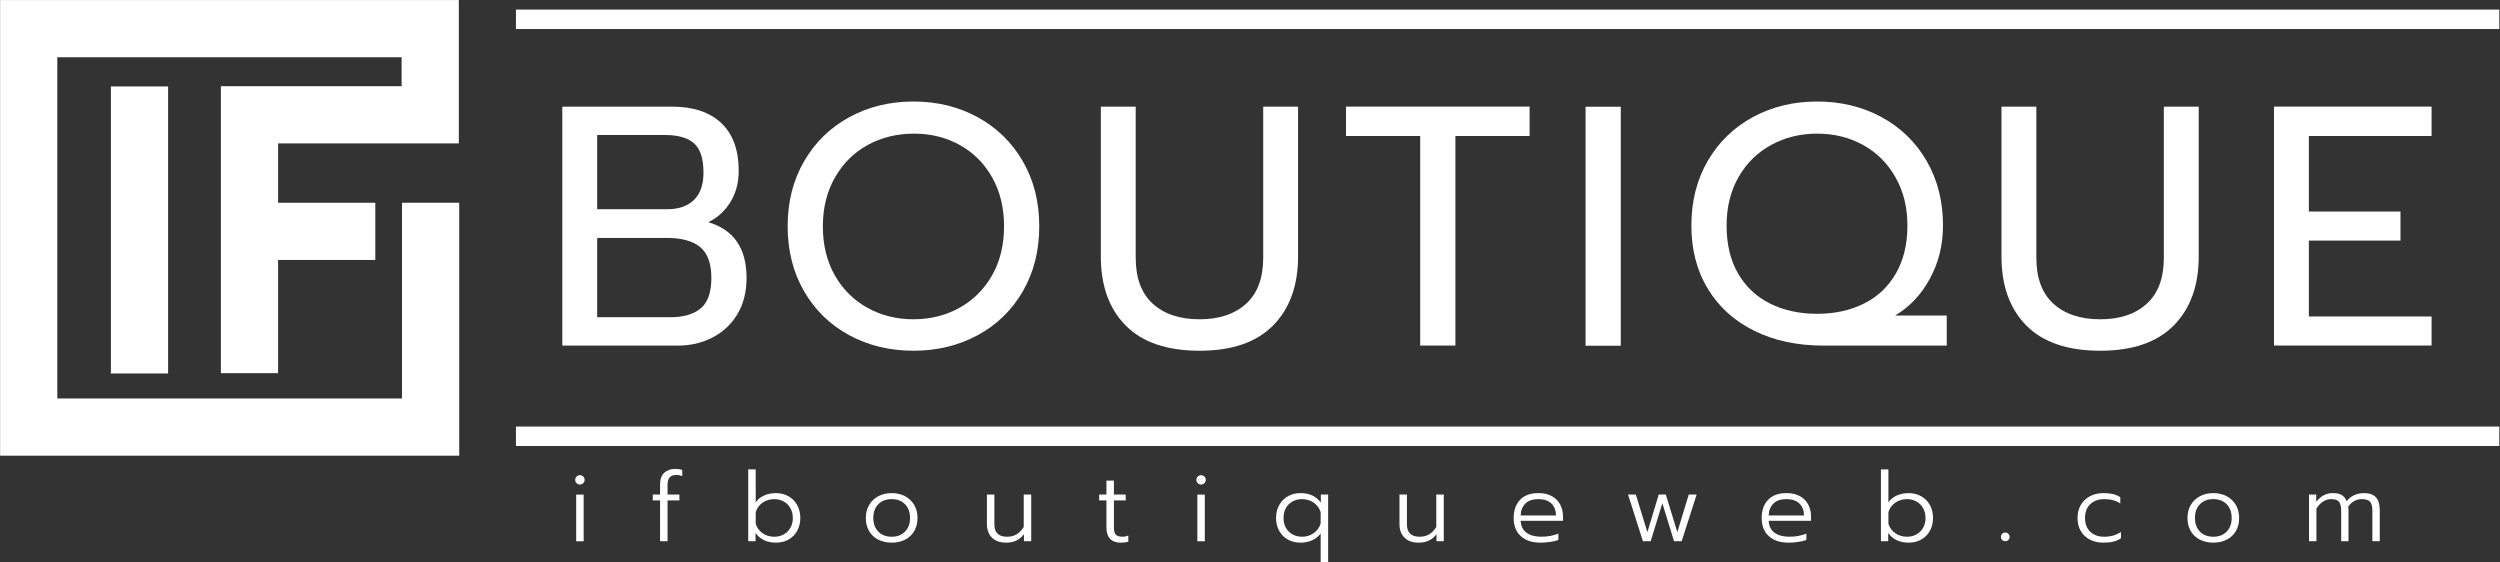 <?xml version="1.0" encoding="UTF-8" standalone="no"?>
<!-- Created with Inkscape (http://www.inkscape.org/) -->

<svg
   version="1.1"
   id="svg1"
   width="1069.052"
   height="240.529"
   viewBox="0 0 1069.052 240.529"
   xmlns="http://www.w3.org/2000/svg"
   xmlns:svg="http://www.w3.org/2000/svg">
  <rect x="0" y="0" width="1069.052" height="240.529" fill="#333333" stroke="none"/>
  <defs
     id="defs1">
    <clipPath
       clipPathUnits="userSpaceOnUse"
       id="clipPath982">
      <path
         d="M 0,322.048 H 960.613 V 0 H 0 Z"
         transform="translate(-2.5000001e-5)"
         id="path982" />
    </clipPath>
    <clipPath
       clipPathUnits="userSpaceOnUse"
       id="clipPath984">
      <path
         d="M 0,322.048 H 960.613 V 0 H 0 Z"
         transform="translate(-300.517,-93.701)"
         id="path984" />
    </clipPath>
    <clipPath
       clipPathUnits="userSpaceOnUse"
       id="clipPath986">
      <path
         d="M 0,322.048 H 960.613 V 0 H 0 Z"
         transform="translate(-340.18,-82.792)"
         id="path986" />
    </clipPath>
    <clipPath
       clipPathUnits="userSpaceOnUse"
       id="clipPath988">
      <path
         d="M 0,322.048 H 960.613 V 0 H 0 Z"
         transform="translate(-379.079,-83.681)"
         id="path988" />
    </clipPath>
    <clipPath
       clipPathUnits="userSpaceOnUse"
       id="clipPath990">
      <path
         d="M 0,322.048 H 960.613 V 0 H 0 Z"
         transform="translate(-406.944,-81.764)"
         id="path990" />
    </clipPath>
    <clipPath
       clipPathUnits="userSpaceOnUse"
       id="clipPath992">
      <path
         d="M 0,322.048 H 960.613 V 0 H 0 Z"
         transform="translate(-444.846,-81.39)"
         id="path992" />
    </clipPath>
    <clipPath
       clipPathUnits="userSpaceOnUse"
       id="clipPath994">
      <path
         d="M 0,322.048 H 960.613 V 0 H 0 Z"
         transform="translate(-2.5000001e-5)"
         id="path994" />
    </clipPath>
    <clipPath
       clipPathUnits="userSpaceOnUse"
       id="clipPath996">
      <path
         d="M 0,322.048 H 960.613 V 0 H 0 Z"
         transform="translate(-510.146,-83.197)"
         id="path996" />
    </clipPath>
    <clipPath
       clipPathUnits="userSpaceOnUse"
       id="clipPath998">
      <path
         d="M 0,322.048 H 960.613 V 0 H 0 Z"
         transform="translate(-539.257,-81.764)"
         id="path998" />
    </clipPath>
    <clipPath
       clipPathUnits="userSpaceOnUse"
       id="clipPath1000">
      <path
         d="M 0,322.048 H 960.613 V 0 H 0 Z"
         transform="translate(-587.865,-88.87)"
         id="path1000" />
    </clipPath>
    <clipPath
       clipPathUnits="userSpaceOnUse"
       id="clipPath1002">
      <path
         d="M 0,322.048 H 960.613 V 0 H 0 Z"
         transform="translate(-610.962,-95.571)"
         id="path1002" />
    </clipPath>
    <clipPath
       clipPathUnits="userSpaceOnUse"
       id="clipPath1004">
      <path
         d="M 0,322.048 H 960.613 V 0 H 0 Z"
         transform="translate(-667.409,-88.87)"
         id="path1004" />
    </clipPath>
    <clipPath
       clipPathUnits="userSpaceOnUse"
       id="clipPath1006">
      <path
         d="M 0,322.048 H 960.613 V 0 H 0 Z"
         transform="translate(-703.456,-82.792)"
         id="path1006" />
    </clipPath>
    <clipPath
       clipPathUnits="userSpaceOnUse"
       id="clipPath1008">
      <path
         d="M 0,322.048 H 960.613 V 0 H 0 Z"
         transform="translate(-730.947,-81)"
         id="path1008" />
    </clipPath>
    <clipPath
       clipPathUnits="userSpaceOnUse"
       id="clipPath1010">
      <path
         d="M 0,322.048 H 960.613 V 0 H 0 Z"
         transform="translate(-759.124,-81.094)"
         id="path1010" />
    </clipPath>
    <clipPath
       clipPathUnits="userSpaceOnUse"
       id="clipPath1012">
      <path
         d="M 0,322.048 H 960.613 V 0 H 0 Z"
         transform="translate(-802.949,-83.681)"
         id="path1012" />
    </clipPath>
    <clipPath
       clipPathUnits="userSpaceOnUse"
       id="clipPath1014">
      <path
         d="M 0,322.048 H 960.613 V 0 H 0 Z"
         transform="translate(-829.364,-95.571)"
         id="path1014" />
    </clipPath>
    <clipPath
       clipPathUnits="userSpaceOnUse"
       id="clipPath1016">
      <path
         d="M 0,322.048 H 960.613 V 0 H 0 Z"
         transform="translate(-303.698,-152.442)"
         id="path1016" />
    </clipPath>
    <clipPath
       clipPathUnits="userSpaceOnUse"
       id="clipPath1018">
      <path
         d="M 0,322.048 H 960.613 V 0 H 0 Z"
         transform="translate(-396.528,-155.458)"
         id="path1018" />
    </clipPath>
    <clipPath
       clipPathUnits="userSpaceOnUse"
       id="clipPath1020">
      <path
         d="M 0,322.048 H 960.613 V 0 H 0 Z"
         transform="translate(-449.878,-149.755)"
         id="path1020" />
    </clipPath>
    <clipPath
       clipPathUnits="userSpaceOnUse"
       id="clipPath1022">
      <path
         d="M 0,322.048 H 960.613 V 0 H 0 Z"
         transform="translate(-544.299,-210.565)"
         id="path1022" />
    </clipPath>
    <clipPath
       clipPathUnits="userSpaceOnUse"
       id="clipPath1024">
      <path
         d="M 0,322.048 H 960.613 V 0 H 0 Z"
         transform="translate(-2.5000001e-5)"
         id="path1024" />
    </clipPath>
    <clipPath
       clipPathUnits="userSpaceOnUse"
       id="clipPath1026">
      <path
         d="M 0,322.048 H 960.613 V 0 H 0 Z"
         transform="translate(-686.641,-156.828)"
         id="path1026" />
    </clipPath>
    <clipPath
       clipPathUnits="userSpaceOnUse"
       id="clipPath1028">
      <path
         d="M 0,322.048 H 960.613 V 0 H 0 Z"
         transform="translate(-738.73,-149.755)"
         id="path1028" />
    </clipPath>
    <clipPath
       clipPathUnits="userSpaceOnUse"
       id="clipPath1030">
      <path
         d="M 0,322.048 H 960.613 V 0 H 0 Z"
         transform="translate(-818.126,-219.995)"
         id="path1030" />
    </clipPath>
    <clipPath
       clipPathUnits="userSpaceOnUse"
       id="clipPath1032">
      <path
         d="M 0,322.048 H 960.613 V 0 H 0 Z"
         transform="translate(-2.5000001e-5)"
         id="path1032" />
    </clipPath>
    <clipPath
       clipPathUnits="userSpaceOnUse"
       id="clipPath1034">
      <path
         d="M 0,322.048 H 960.613 V 0 H 0 Z"
         transform="translate(-2.5000001e-5)"
         id="path1034" />
    </clipPath>
    <clipPath
       clipPathUnits="userSpaceOnUse"
       id="clipPath1036">
      <path
         d="M 0,322.048 H 960.613 V 0 H 0 Z"
         transform="translate(-217.752,-189.157)"
         id="path1036" />
    </clipPath>
    <clipPath
       clipPathUnits="userSpaceOnUse"
       id="clipPath1038">
      <path
         d="M 0,322.048 H 960.613 V 0 H 0 Z"
         transform="translate(-2.5000001e-5)"
         id="path1038" />
    </clipPath>
  </defs>
  <g
     id="g979"
     transform="translate(-3445.14,-90.489)">
    <g
       id="g1155">
      <path
         id="path1037"
         d="m 142.769,226.518 h -18.35 v -92.079 h 18.35 z"
         style="fill:#ffffff;fill-opacity:1;fill-rule:nonzero;stroke:none"
         transform="matrix(1.333,0,0,-1.333,3326.711,429.397)"
         clip-path="url(#clipPath1038)" />
      <path
         id="path981"
         d="m 273.68,95.571 h 2.4 V 80.61 h -2.4 z m 0.125,3.679 c -0.291,0.29 -0.437,0.644 -0.437,1.06 0,0.415 0.146,0.768 0.437,1.059 0.291,0.291 0.643,0.437 1.059,0.437 0.416,0 0.775,-0.146 1.076,-0.437 0.301,-0.291 0.452,-0.644 0.452,-1.059 0,-0.416 -0.151,-0.77 -0.452,-1.06 -0.301,-0.292 -0.66,-0.437 -1.076,-0.437 -0.416,0 -0.768,0.145 -1.059,0.437"
         style="fill:#ffffff;fill-opacity:1;fill-rule:nonzero;stroke:none"
         transform="matrix(1.333,0,0,-1.333,3326.711,429.397)"
         clip-path="url(#clipPath982)" />
      <path
         id="path983"
         d="M 0,0 H -2.337 V 1.87 H 0 v 3.305 c 0,1.62 0.441,2.846 1.325,3.678 0.883,0.831 2.072,1.247 3.569,1.247 0.79,0 1.527,-0.105 2.213,-0.313 V 7.762 C 6.525,8.031 5.923,8.167 5.299,8.167 4.302,8.167 3.569,7.912 3.102,7.403 2.634,6.894 2.4,6.109 2.4,5.05 V 1.87 H 6.203 V 0 H 2.4 V -13.091 H 0 Z"
         style="fill:#ffffff;fill-opacity:1;fill-rule:nonzero;stroke:none"
         transform="matrix(1.333,0,0,-1.333,3727.4,304.462)"
         clip-path="url(#clipPath984)" />
      <path
         id="path985"
         d="m 0,0 c 0.904,0.499 1.615,1.205 2.135,2.12 0.519,0.914 0.779,1.963 0.779,3.148 0,1.184 -0.26,2.233 -0.779,3.148 C 1.615,9.33 0.904,10.042 0,10.551 c -0.904,0.509 -1.906,0.763 -3.008,0.763 -1.413,0 -2.665,-0.374 -3.756,-1.122 C -7.854,9.444 -8.598,8.426 -8.992,7.138 V 3.397 c 0.415,-1.288 1.158,-2.301 2.228,-3.039 1.071,-0.737 2.323,-1.106 3.756,-1.106 1.102,0 2.104,0.25 3.008,0.748 m -6.265,-1.886 c -1.071,0.509 -2.001,1.283 -2.79,2.323 v -2.619 h -2.338 v 23.035 h 2.401 V 10.255 c 0.643,0.976 1.548,1.72 2.712,2.228 1.163,0.509 2.42,0.764 3.771,0.764 1.475,0 2.81,-0.332 4.005,-0.997 C 2.69,11.585 3.626,10.645 4.302,9.429 4.977,8.213 5.314,6.826 5.314,5.268 5.314,3.688 4.972,2.296 4.286,1.091 3.601,-0.114 2.665,-1.039 1.48,-1.683 0.296,-2.327 -1.034,-2.649 -2.509,-2.649 c -1.434,0 -2.686,0.254 -3.756,0.763"
         style="fill:#ffffff;fill-opacity:1;fill-rule:nonzero;stroke:none"
         transform="matrix(1.333,0,0,-1.333,3780.284,319.008)"
         clip-path="url(#clipPath986)" />
      <path
         id="path987"
         d="m 0,0 c 1.069,1.091 1.604,2.551 1.604,4.379 0,1.85 -0.535,3.319 -1.604,4.411 -1.071,1.091 -2.499,1.636 -4.286,1.636 -1.787,0 -3.216,-0.545 -4.286,-1.636 -1.071,-1.092 -1.605,-2.561 -1.605,-4.411 0,-1.828 0.534,-3.288 1.605,-4.379 1.07,-1.091 2.499,-1.637 4.286,-1.637 1.787,0 3.215,0.546 4.286,1.637 m -8.604,-2.571 c -1.256,0.643 -2.233,1.563 -2.929,2.758 -0.696,1.195 -1.044,2.592 -1.044,4.192 0,1.579 0.352,2.972 1.059,4.177 0.706,1.205 1.689,2.14 2.946,2.805 1.257,0.665 2.685,0.997 4.286,0.997 1.599,0 3.028,-0.332 4.286,-0.997 1.257,-0.665 2.238,-1.6 2.945,-2.805 0.706,-1.205 1.06,-2.598 1.06,-4.177 0,-1.6 -0.349,-2.997 -1.044,-4.192 -0.696,-1.195 -1.673,-2.115 -2.931,-2.758 -1.257,-0.645 -2.695,-0.967 -4.316,-0.967 -1.621,0 -3.06,0.322 -4.318,0.967"
         style="fill:#ffffff;fill-opacity:1;fill-rule:nonzero;stroke:none"
         transform="matrix(1.333,0,0,-1.333,3832.15,317.823)"
         clip-path="url(#clipPath988)" />
      <path
         id="path989"
         d="m 0,0 c -1.07,1.08 -1.604,2.524 -1.604,4.332 v 9.476 h 2.399 v -9.6 c 0,-2.618 1.361,-3.928 4.083,-3.928 1.143,0 2.145,0.25 3.009,0.748 0.861,0.499 1.635,1.288 2.321,2.369 v 10.411 h 2.4 V -1.153 H 10.271 V 1.091 C 8.92,-0.717 7.029,-1.621 4.598,-1.621 2.603,-1.621 1.07,-1.081 0,0"
         style="fill:#ffffff;fill-opacity:1;fill-rule:nonzero;stroke:none"
         transform="matrix(1.333,0,0,-1.333,3869.302,320.379)"
         clip-path="url(#clipPath990)" />
      <path
         id="path991"
         d="m 0,0 c -0.779,0.831 -1.169,2.016 -1.169,3.554 v 8.758 h -2.337 v 1.87 h 2.337 v 4.489 h 2.4 v -4.489 h 3.772 v -1.87 H 1.231 V 3.491 c 0,-1.04 0.207,-1.772 0.623,-2.197 0.417,-0.427 1.174,-0.64 2.276,-0.64 0.54,0 1.111,0.125 1.715,0.374 V -0.936 C 5.159,-1.143 4.307,-1.247 3.289,-1.247 1.875,-1.247 0.779,-0.831 0,0"
         style="fill:#ffffff;fill-opacity:1;fill-rule:nonzero;stroke:none"
         transform="matrix(1.333,0,0,-1.333,3919.838,320.878)"
         clip-path="url(#clipPath992)" />
      <path
         id="path993"
         d="m 472.945,95.571 h 2.4 V 80.61 h -2.4 z m 0.125,3.679 c -0.291,0.29 -0.437,0.644 -0.437,1.06 0,0.415 0.146,0.768 0.437,1.059 0.291,0.291 0.643,0.437 1.059,0.437 0.416,0 0.775,-0.146 1.075,-0.437 0.302,-0.291 0.452,-0.644 0.452,-1.059 0,-0.416 -0.15,-0.77 -0.452,-1.06 -0.3,-0.292 -0.659,-0.437 -1.075,-0.437 -0.416,0 -0.768,0.145 -1.059,0.437"
         style="fill:#ffffff;fill-opacity:1;fill-rule:nonzero;stroke:none"
         transform="matrix(1.333,0,0,-1.333,3326.711,429.397)"
         clip-path="url(#clipPath994)" />
      <path
         id="path995"
         d="m 0,0 c 1.091,0.769 1.834,1.787 2.229,3.055 v 3.709 c -0.437,1.288 -1.19,2.301 -2.26,3.039 -1.071,0.737 -2.312,1.106 -3.725,1.106 -1.122,0 -2.136,-0.249 -3.039,-0.748 C -7.699,9.663 -8.405,8.95 -8.915,8.026 -9.424,7.102 -9.678,6.047 -9.678,4.862 c 0,-1.205 0.254,-2.259 0.763,-3.163 0.51,-0.904 1.216,-1.605 2.12,-2.104 0.903,-0.498 1.917,-0.748 3.039,-0.748 1.413,0 2.665,0.384 3.756,1.153 M 2.229,-0.062 C 1.584,-1.039 0.681,-1.782 -0.483,-2.291 -1.647,-2.8 -2.904,-3.055 -4.255,-3.055 c -1.475,0 -2.81,0.327 -4.005,0.983 -1.195,0.654 -2.131,1.584 -2.805,2.789 -0.676,1.205 -1.013,2.587 -1.013,4.145 0,1.579 0.343,2.972 1.028,4.177 0.686,1.205 1.621,2.141 2.806,2.806 1.184,0.665 2.514,0.997 3.989,0.997 2.889,0 5.07,-1.019 6.546,-3.055 v 2.587 H 4.629 V -9.413 h -2.4 z"
         style="fill:#ffffff;fill-opacity:1;fill-rule:nonzero;stroke:none"
         transform="matrix(1.333,0,0,-1.333,4006.905,318.468)"
         clip-path="url(#clipPath996)" />
      <path
         id="path997"
         d="m 0,0 c -1.07,1.08 -1.604,2.524 -1.604,4.332 v 9.476 h 2.399 v -9.6 c 0,-2.618 1.361,-3.928 4.083,-3.928 1.143,0 2.145,0.25 3.009,0.748 0.861,0.499 1.635,1.288 2.321,2.369 v 10.411 h 2.4 V -1.153 H 10.271 V 1.091 C 8.92,-0.717 7.029,-1.621 4.598,-1.621 2.603,-1.621 1.07,-1.081 0,0"
         style="fill:#ffffff;fill-opacity:1;fill-rule:nonzero;stroke:none"
         transform="matrix(1.333,0,0,-1.333,4045.72,320.379)"
         clip-path="url(#clipPath998)" />
      <path
         id="path999"
         d="M 0,0 C -0.042,1.621 -0.541,2.898 -1.496,3.834 -2.452,4.77 -3.854,5.236 -5.704,5.236 -7.512,5.236 -8.895,4.754 -9.85,3.787 -10.806,2.821 -11.305,1.559 -11.346,0 Z m -11.299,-6.639 c -1.527,1.392 -2.291,3.335 -2.291,5.828 0,2.453 0.686,4.396 2.057,5.83 1.372,1.433 3.325,2.15 5.86,2.15 1.703,0 3.149,-0.327 4.332,-0.982 C -0.156,5.532 0.737,4.634 1.34,3.491 1.942,2.348 2.244,1.049 2.244,-0.405 v -1.309 h -13.59 c 0.083,-1.704 0.712,-2.982 1.886,-3.834 1.174,-0.852 2.769,-1.278 4.784,-1.278 0.977,0 1.938,0.088 2.884,0.265 0.945,0.176 1.792,0.42 2.54,0.733 v -2.026 c -0.623,-0.25 -1.471,-0.458 -2.54,-0.624 -1.071,-0.166 -2.115,-0.25 -3.133,-0.25 -2.722,0 -4.846,0.697 -6.374,2.089"
         style="fill:#ffffff;fill-opacity:1;fill-rule:nonzero;stroke:none"
         transform="matrix(1.333,0,0,-1.333,4110.531,310.904)"
         clip-path="url(#clipPath1000)" />
      <path
         id="path1001"
         d="M 0,0 H 2.493 L 6.202,-12.063 9.85,0 h 2.275 L 15.803,-12.063 19.48,0 h 2.526 l -4.801,-14.961 h -2.462 l -3.74,12.188 -3.74,-12.188 H 4.769 Z"
         style="fill:#ffffff;fill-opacity:1;fill-rule:nonzero;stroke:none"
         transform="matrix(1.333,0,0,-1.333,4141.327,301.969)"
         clip-path="url(#clipPath1002)" />
      <path
         id="path1003"
         d="M 0,0 C -0.042,1.621 -0.541,2.898 -1.496,3.834 -2.452,4.77 -3.854,5.236 -5.704,5.236 -7.512,5.236 -8.895,4.754 -9.85,3.787 -10.806,2.821 -11.305,1.559 -11.346,0 Z m -11.299,-6.639 c -1.527,1.392 -2.291,3.335 -2.291,5.828 0,2.453 0.686,4.396 2.057,5.83 1.372,1.433 3.325,2.15 5.86,2.15 1.703,0 3.149,-0.327 4.332,-0.982 C -0.156,5.532 0.737,4.634 1.34,3.491 1.942,2.348 2.244,1.049 2.244,-0.405 v -1.309 h -13.59 c 0.083,-1.704 0.712,-2.982 1.886,-3.834 1.174,-0.852 2.769,-1.278 4.784,-1.278 0.977,0 1.938,0.088 2.884,0.265 0.945,0.176 1.792,0.42 2.54,0.733 v -2.026 c -0.623,-0.25 -1.471,-0.458 -2.54,-0.624 -1.071,-0.166 -2.115,-0.25 -3.133,-0.25 -2.722,0 -4.846,0.697 -6.374,2.089"
         style="fill:#ffffff;fill-opacity:1;fill-rule:nonzero;stroke:none"
         transform="matrix(1.333,0,0,-1.333,4216.59,310.904)"
         clip-path="url(#clipPath1004)" />
      <path
         id="path1005"
         d="m 0,0 c 0.904,0.499 1.615,1.205 2.135,2.12 0.519,0.914 0.779,1.963 0.779,3.148 0,1.184 -0.26,2.233 -0.779,3.148 C 1.615,9.33 0.904,10.042 0,10.551 c -0.904,0.509 -1.906,0.763 -3.008,0.763 -1.413,0 -2.665,-0.374 -3.756,-1.122 C -7.854,9.444 -8.598,8.426 -8.992,7.138 V 3.397 c 0.415,-1.288 1.158,-2.301 2.228,-3.039 1.071,-0.737 2.323,-1.106 3.756,-1.106 1.102,0 2.104,0.25 3.008,0.748 m -6.265,-1.886 c -1.071,0.509 -2.001,1.283 -2.79,2.323 v -2.619 h -2.338 v 23.035 h 2.401 V 10.255 c 0.643,0.976 1.548,1.72 2.712,2.228 1.163,0.509 2.42,0.764 3.771,0.764 1.475,0 2.81,-0.332 4.005,-0.997 C 2.69,11.585 3.626,10.645 4.302,9.429 4.977,8.213 5.314,6.826 5.314,5.268 5.314,3.688 4.972,2.296 4.286,1.091 3.601,-0.114 2.665,-1.039 1.48,-1.683 0.296,-2.327 -1.034,-2.649 -2.509,-2.649 c -1.434,0 -2.686,0.254 -3.756,0.763"
         style="fill:#ffffff;fill-opacity:1;fill-rule:nonzero;stroke:none"
         transform="matrix(1.333,0,0,-1.333,4264.652,319.008)"
         clip-path="url(#clipPath1006)" />
      <path
         id="path1007"
         d="m 0,0 c -0.26,0.26 -0.39,0.587 -0.39,0.981 0,0.395 0.13,0.728 0.39,0.998 0.26,0.27 0.587,0.406 0.981,0.406 0.395,0 0.728,-0.136 0.998,-0.406 C 2.249,1.709 2.385,1.376 2.385,0.981 2.385,0.587 2.249,0.26 1.979,0 1.709,-0.26 1.376,-0.39 0.981,-0.39 0.587,-0.39 0.26,-0.26 0,0"
         style="fill:#ffffff;fill-opacity:1;fill-rule:nonzero;stroke:none"
         transform="matrix(1.333,0,0,-1.333,4301.307,321.397)"
         clip-path="url(#clipPath1008)" />
      <path
         id="path1009"
         d="m 0,0 c -1.257,0.634 -2.239,1.548 -2.945,2.742 -0.707,1.196 -1.06,2.604 -1.06,4.224 0,1.6 0.359,3.008 1.075,4.223 0.717,1.216 1.709,2.146 2.977,2.79 1.267,0.644 2.701,0.966 4.302,0.966 1.142,0 2.15,-0.104 3.023,-0.311 0.872,-0.208 1.651,-0.541 2.338,-0.997 V 11.61 c -1.31,0.936 -3.023,1.403 -5.144,1.403 -1.828,0 -3.314,-0.53 -4.457,-1.59 -1.142,-1.06 -1.713,-2.545 -1.713,-4.457 0,-1.912 0.571,-3.393 1.713,-4.442 C 1.252,1.475 2.707,0.95 4.473,0.95 c 1.101,0 2.089,0.125 2.962,0.374 0.872,0.25 1.703,0.634 2.493,1.154 V 0.452 C 9.2,-0.047 8.385,-0.405 7.48,-0.624 6.577,-0.842 5.502,-0.951 4.255,-0.951 2.676,-0.951 1.257,-0.634 0,0"
         style="fill:#ffffff;fill-opacity:1;fill-rule:nonzero;stroke:none"
         transform="matrix(1.333,0,0,-1.333,4338.876,321.272)"
         clip-path="url(#clipPath1010)" />
      <path
         id="path1011"
         d="m 0,0 c 1.069,1.091 1.604,2.551 1.604,4.379 0,1.85 -0.535,3.319 -1.604,4.411 -1.071,1.091 -2.499,1.636 -4.286,1.636 -1.787,0 -3.216,-0.545 -4.286,-1.636 -1.071,-1.092 -1.605,-2.561 -1.605,-4.411 0,-1.828 0.534,-3.288 1.605,-4.379 1.07,-1.091 2.499,-1.637 4.286,-1.637 1.787,0 3.215,0.546 4.286,1.637 m -8.604,-2.571 c -1.256,0.643 -2.233,1.563 -2.929,2.758 -0.696,1.195 -1.044,2.592 -1.044,4.192 0,1.579 0.352,2.972 1.059,4.177 0.706,1.205 1.689,2.14 2.946,2.805 1.257,0.665 2.685,0.997 4.286,0.997 1.599,0 3.028,-0.332 4.286,-0.997 1.257,-0.665 2.238,-1.6 2.945,-2.805 0.706,-1.205 1.06,-2.598 1.06,-4.177 0,-1.6 -0.349,-2.997 -1.044,-4.192 -0.696,-1.195 -1.673,-2.115 -2.931,-2.758 -1.257,-0.645 -2.695,-0.967 -4.316,-0.967 -1.621,0 -3.06,0.322 -4.318,0.967"
         style="fill:#ffffff;fill-opacity:1;fill-rule:nonzero;stroke:none"
         transform="matrix(1.333,0,0,-1.333,4397.31,317.823)"
         clip-path="url(#clipPath1012)" />
      <path
         id="path1013"
         d="m 0,0 h 2.307 v -2.337 c 1.433,1.87 3.211,2.805 5.33,2.805 1.247,0 2.217,-0.218 2.914,-0.655 0.696,-0.436 1.2,-1.09 1.512,-1.963 0.665,0.893 1.491,1.552 2.478,1.979 0.986,0.426 1.999,0.639 3.039,0.639 1.786,0 3.086,-0.457 3.896,-1.371 0.81,-0.915 1.215,-2.266 1.215,-4.052 v -10.006 h -2.369 v 9.725 c 0,1.392 -0.244,2.369 -0.732,2.929 -0.488,0.562 -1.356,0.842 -2.603,0.842 -1.787,0 -3.262,-0.8 -4.425,-2.399 0.062,-0.292 0.093,-0.77 0.093,-1.435 v -9.662 h -2.338 v 9.662 c 0,1.393 -0.228,2.38 -0.685,2.962 -0.458,0.581 -1.31,0.872 -2.557,0.872 -1.787,0 -3.355,-0.997 -4.706,-2.992 V -14.961 H 0 Z"
         style="fill:#ffffff;fill-opacity:1;fill-rule:nonzero;stroke:none"
         transform="matrix(1.333,0,0,-1.333,4432.53,301.969)"
         clip-path="url(#clipPath1014)" />
      <path
         id="path1015"
         d="m 0,0 c 4.312,0 7.603,0.949 9.869,2.851 2.266,1.9 3.401,5.154 3.401,9.76 0,4.606 -1.19,7.896 -3.565,9.869 -2.377,1.975 -5.94,2.961 -10.692,2.961 H -23.358 V 0 Z m -0.768,34.653 c 3.581,0 6.397,0.988 8.444,2.961 2.047,1.975 3.071,4.898 3.071,8.774 0,4.459 -1.006,7.584 -3.016,9.376 -2.011,1.791 -5.099,2.687 -9.266,2.687 H -23.358 V 34.653 Z m -33.777,32.9 H 0.657 c 6.8,0 12.064,-1.754 15.792,-5.264 3.729,-3.509 5.593,-8.627 5.593,-15.352 0,-3.803 -0.896,-7.148 -2.687,-10.036 -1.792,-2.888 -4.15,-5.027 -7.073,-6.415 8.188,-2.412 12.282,-8.372 12.282,-17.875 0,-4.461 -0.969,-8.317 -2.906,-11.57 -1.937,-3.254 -4.589,-5.757 -7.95,-7.512 C 10.344,-8.226 6.615,-9.103 2.522,-9.103 h -37.067 z"
         style="fill:#ffffff;fill-opacity:1;fill-rule:nonzero;stroke:none"
         transform="matrix(1.333,0,0,-1.333,3731.642,226.141)"
         clip-path="url(#clipPath1016)" />
      <path
         id="path1017"
         d="m 0,0 c 4.423,2.448 7.913,5.922 10.474,10.418 2.557,4.496 3.838,9.741 3.838,15.737 0,5.922 -1.261,11.131 -3.784,15.627 C 8.006,46.278 4.552,49.75 0.165,52.2 c -4.387,2.448 -9.286,3.674 -14.695,3.674 -5.484,0 -10.437,-1.206 -14.86,-3.619 -4.424,-2.412 -7.933,-5.886 -10.528,-10.418 -2.596,-4.534 -3.893,-9.76 -3.893,-15.682 0,-5.996 1.279,-11.241 3.838,-15.737 2.559,-4.496 6.049,-7.97 10.474,-10.418 4.422,-2.45 9.338,-3.674 14.75,-3.674 C -9.34,-3.674 -4.424,-2.45 0,0 m -35.366,-8.773 c -6.142,3.326 -10.967,8.022 -14.476,14.091 -3.51,6.068 -5.264,13.013 -5.264,20.837 0,7.822 1.754,14.767 5.264,20.836 3.509,6.068 8.334,10.783 14.476,14.147 6.14,3.362 13.012,5.045 20.617,5.045 7.603,0 14.476,-1.683 20.616,-5.045 6.142,-3.364 10.967,-8.079 14.476,-14.147 3.51,-6.069 5.264,-13.014 5.264,-20.836 0,-7.824 -1.754,-14.769 -5.264,-20.837 -3.509,-6.069 -8.334,-10.765 -14.476,-14.091 -6.14,-3.328 -13.013,-4.99 -20.616,-4.99 -7.605,0 -14.477,1.662 -20.617,4.99"
         style="fill:#ffffff;fill-opacity:1;fill-rule:nonzero;stroke:none"
         transform="matrix(1.333,0,0,-1.333,3855.414,222.12)"
         clip-path="url(#clipPath1018)" />
      <path
         id="path1019"
         d="M 0,0 C -5.337,5.374 -8.005,12.776 -8.005,22.207 V 70.24 H 3.181 V 21.769 c 0,-6.508 1.826,-11.424 5.483,-14.75 3.655,-3.328 8.663,-4.99 15.024,-4.99 6.287,0 11.257,1.662 14.915,4.99 3.654,3.326 5.483,8.242 5.483,14.75 V 70.24 H 55.271 V 22.207 C 55.271,12.849 52.602,5.465 47.266,0.056 41.929,-5.356 34.068,-8.06 23.688,-8.06 13.232,-8.06 5.336,-5.373 0,0"
         style="fill:#ffffff;fill-opacity:1;fill-rule:nonzero;stroke:none"
         transform="matrix(1.333,0,0,-1.333,3926.548,229.724)"
         clip-path="url(#clipPath1020)" />
      <path
         id="path1021"
         d="M 0,0 H -23.798 V 9.431 H 35.093 V 0 H 11.295 V -67.225 H 0 Z"
         style="fill:#ffffff;fill-opacity:1;fill-rule:nonzero;stroke:none"
         transform="matrix(1.333,0,0,-1.333,4052.443,148.645)"
         clip-path="url(#clipPath1022)" />
      <path
         id="path1023"
         d="m 597.485,219.995 h 11.296 V 143.34 h -11.296 z"
         style="fill:#ffffff;fill-opacity:1;fill-rule:nonzero;stroke:none"
         transform="matrix(1.333,0,0,-1.333,3326.711,429.397)"
         clip-path="url(#clipPath1024)" />
      <path
         id="path1025"
         d="m 0,0 c 4.387,2.193 7.804,5.429 10.254,9.706 2.448,4.276 3.674,9.376 3.674,15.298 0,5.849 -1.281,11.021 -3.839,15.517 -2.56,4.497 -6.031,7.952 -10.418,10.364 -4.387,2.413 -9.285,3.619 -14.694,3.619 -5.413,0 -10.329,-1.206 -14.75,-3.619 -4.425,-2.412 -7.915,-5.85 -10.474,-10.309 -2.56,-4.46 -3.838,-9.65 -3.838,-15.572 0,-5.995 1.224,-11.113 3.674,-15.353 2.448,-4.241 5.867,-7.458 10.254,-9.651 4.386,-2.192 9.43,-3.289 15.134,-3.289 5.627,0 10.636,1.097 15.023,3.289 m -35.147,-8.772 c -6.399,3.142 -11.37,7.621 -14.915,13.433 -3.546,5.813 -5.319,12.593 -5.319,20.343 0,7.822 1.755,14.75 5.265,20.781 3.509,6.032 8.334,10.71 14.475,14.037 6.141,3.326 13.012,4.991 20.618,4.991 7.602,0 14.475,-1.665 20.616,-4.991 6.141,-3.327 10.967,-8.005 14.475,-14.037 3.51,-6.031 5.265,-12.959 5.265,-20.781 0,-6.215 -1.409,-11.899 -4.223,-17.053 C 18.295,2.797 14.586,-1.134 9.979,-3.838 h 16.56 v -9.65 H -13.05 c -8.335,0 -15.701,1.571 -22.097,4.716"
         style="fill:#ffffff;fill-opacity:1;fill-rule:nonzero;stroke:none"
         transform="matrix(1.333,0,0,-1.333,4242.232,220.293)"
         clip-path="url(#clipPath1026)" />
      <path
         id="path1027"
         d="M 0,0 C -5.337,5.374 -8.005,12.776 -8.005,22.207 V 70.24 H 3.181 V 21.769 c 0,-6.508 1.826,-11.424 5.483,-14.75 3.655,-3.328 8.663,-4.99 15.024,-4.99 6.287,0 11.257,1.662 14.915,4.99 3.654,3.326 5.483,8.242 5.483,14.75 V 70.24 H 55.271 V 22.207 C 55.271,12.849 52.602,5.465 47.266,0.056 41.929,-5.356 34.068,-8.06 23.688,-8.06 13.232,-8.06 5.336,-5.373 0,0"
         style="fill:#ffffff;fill-opacity:1;fill-rule:nonzero;stroke:none"
         transform="matrix(1.333,0,0,-1.333,4311.684,229.724)"
         clip-path="url(#clipPath1028)" />
      <path
         id="path1029"
         d="M 0,0 H 50.556 V -9.431 H 11.187 v -24.236 h 29.389 v -9.321 H 11.187 v -24.346 h 39.369 v -9.321 H 0 Z"
         style="fill:#ffffff;fill-opacity:1;fill-rule:nonzero;stroke:none"
         transform="matrix(1.333,0,0,-1.333,4417.546,136.071)"
         clip-path="url(#clipPath1030)" />
      <path
         id="path1031"
         d="m 890.611,251.171 h -636.25 v -6.238 h 636.25 z"
         style="fill:#ffffff;fill-opacity:1;fill-rule:nonzero;stroke:none"
         transform="matrix(1.333,0,0,-1.333,3326.711,429.397)"
         clip-path="url(#clipPath1032)" />
      <path
         id="path1033"
         d="m 890.611,117.406 h -636.25 v -6.238 h 636.25 z"
         style="fill:#ffffff;fill-opacity:1;fill-rule:nonzero;stroke:none"
         transform="matrix(1.333,0,0,-1.333,3326.711,429.397)"
         clip-path="url(#clipPath1034)" />
      <path
         id="path1035"
         d="M 0,0 V -62.791 H -110.581 V 46.674 H -0.123 v -9.287 h -57.981 v -92.052 h 18.35 v 36.314 h 31.19 v 18.349 h -31.19 V 19.037 H 18.227 V 65.024 H -128.93 V -81.141 H 18.35 V 0 Z"
         style="fill:#ffffff;fill-opacity:1;fill-rule:nonzero;stroke:none"
         transform="matrix(1.333,0,0,-1.333,3617.047,177.188)"
         clip-path="url(#clipPath1036)" />
    </g>
  </g>
</svg>
